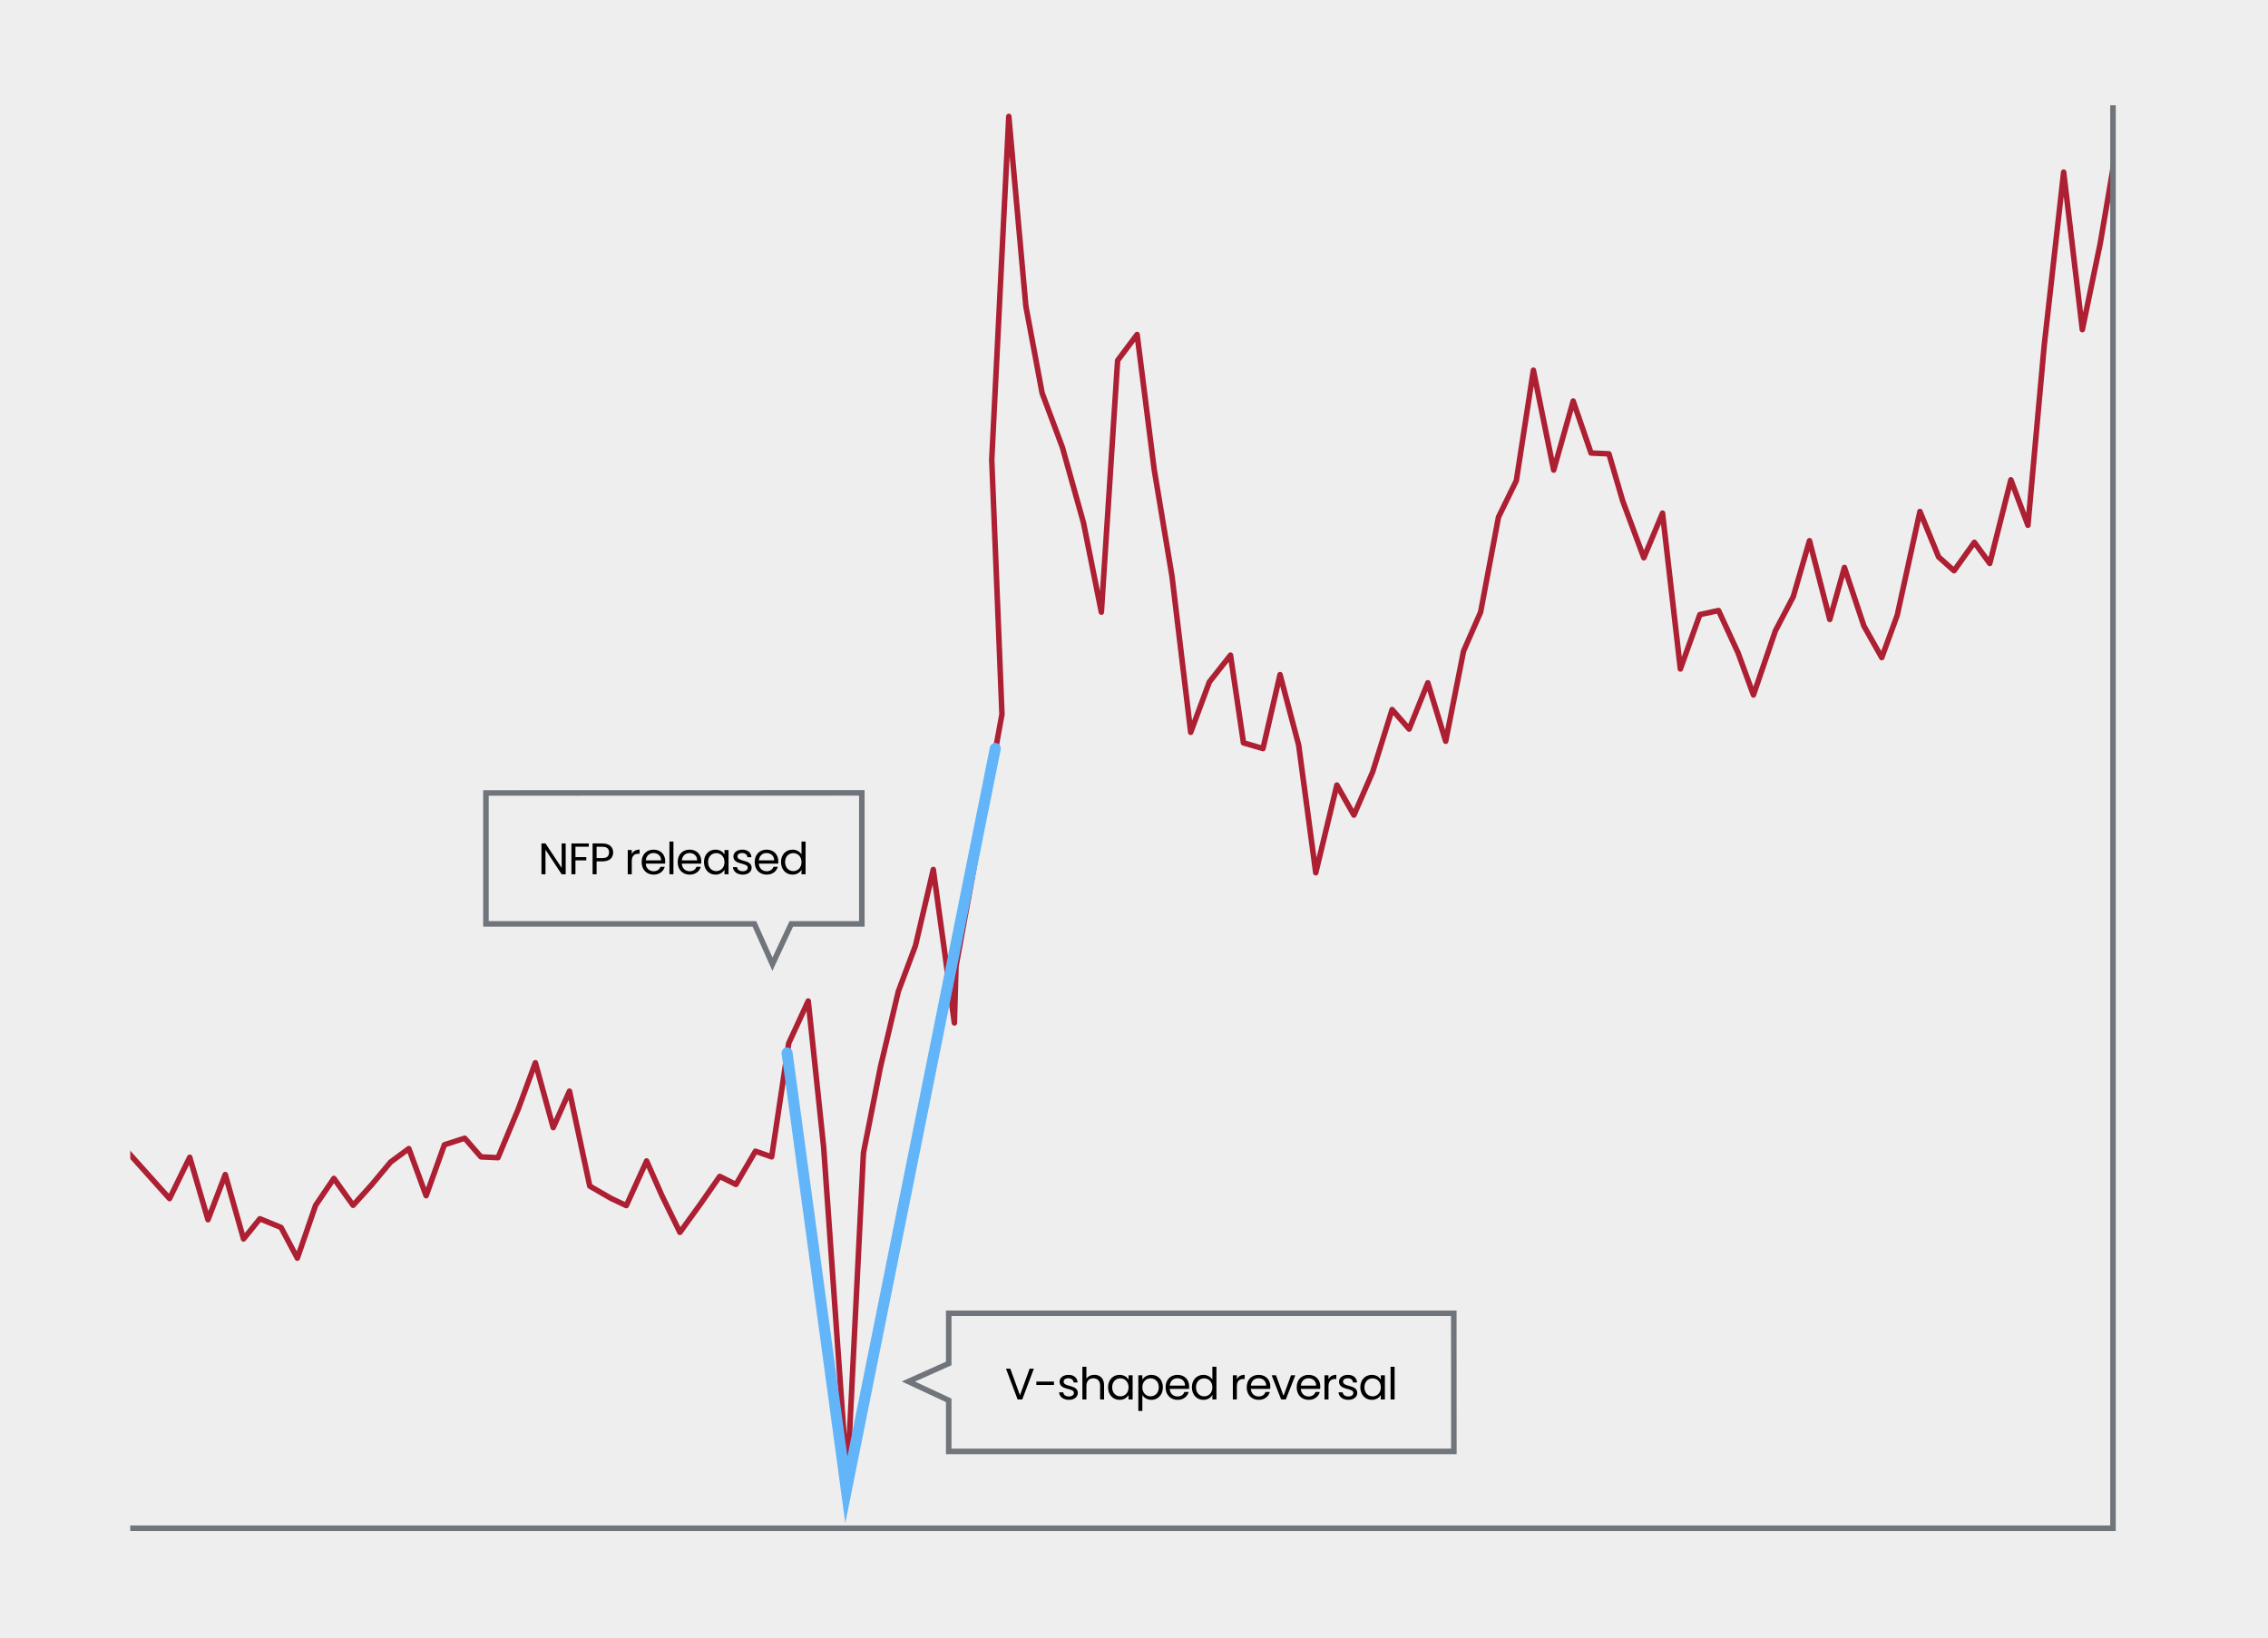 <?xml version="1.0" encoding="utf-8"?>
<!-- Generator: Adobe Illustrator 25.2.3, SVG Export Plug-In . SVG Version: 6.00 Build 0)  -->
<svg version="1.1" id="Layer_1" xmlns="http://www.w3.org/2000/svg" xmlns:xlink="http://www.w3.org/1999/xlink" x="0px" y="0px"
	 viewBox="0 0 582 420.464" style="enable-background:new 0 0 582 420.464;" xml:space="preserve">
<style type="text/css">
	.st0{fill:#EEEEEE;}
	.st1{fill:#AD1F32;}
	.st2{fill:#62B5F9;}
	.st3{fill:#6F757B;}
</style>
<g>
	<g>
		<rect class="st0" width="582.414" height="420.48"/>
	</g>
	<g>
		<path class="st1" d="M217.4,380.795c-0.372,0-0.681-0.288-0.707-0.659l-6.043-85.646l-3.687-34.927l-3.882,8.409l-4.36,29.074
			c-0.031,0.208-0.154,0.393-0.335,0.501c-0.182,0.109-0.399,0.133-0.601,0.062l-3.616-1.267l-4.707,8.041
			c-0.188,0.322-0.596,0.442-0.929,0.275l-3.618-1.81l-4.443,6.374l-5.425,7.511c-0.146,0.201-0.375,0.31-0.635,0.291
			c-0.248-0.021-0.467-0.171-0.576-0.395l-4.585-9.377l-3.331-7.54l-4.556,10.022c-0.079,0.173-0.224,0.308-0.402,0.372
			c-0.177,0.067-0.374,0.057-0.547-0.024l-3.959-1.876l-5.469-3.152c-0.174-0.101-0.297-0.27-0.339-0.466l-4.754-22.25l-3.282,7.387
			c-0.122,0.272-0.414,0.43-0.7,0.419c-0.299-0.022-0.551-0.23-0.631-0.52l-3.999-14.542l-3.613,9.807l-5.221,12.53
			c-0.114,0.275-0.388,0.45-0.688,0.436l-4.376-0.208c-0.193-0.01-0.375-0.097-0.502-0.243l-3.859-4.439l-4.439,1.438l-4.568,12.742
			c-0.101,0.28-0.366,0.468-0.664,0.47c-0.001,0-0.002,0-0.003,0c-0.297,0-0.562-0.186-0.665-0.465l-4.113-11.197l-3.856,2.842
			l-4.878,5.853l-4.704,5.2c-0.144,0.159-0.351,0.239-0.566,0.231c-0.214-0.012-0.411-0.12-0.536-0.295l-4.34-6.076l-4.061,5.984
			l-4.655,13.475c-0.092,0.267-0.334,0.453-0.615,0.475c-0.284,0.024-0.548-0.124-0.681-0.374l-4.072-7.664l-4.7-1.923l-3.861,4.77
			c-0.165,0.206-0.431,0.305-0.693,0.248c-0.259-0.053-0.467-0.246-0.539-0.501l-4.104-14.473l-3.676,9.601
			c-0.108,0.284-0.424,0.457-0.69,0.454c-0.305-0.013-0.566-0.217-0.652-0.509l-4.172-14.272l-4.375,8.959
			c-0.104,0.212-0.306,0.358-0.539,0.392c-0.229,0.032-0.469-0.054-0.625-0.229l-15.082-16.817c-0.262-0.292-0.237-0.74,0.054-1.001
			c0.292-0.262,0.74-0.236,1.001,0.055l14.38,16.033l4.717-9.658c0.128-0.263,0.403-0.424,0.697-0.396
			c0.291,0.024,0.537,0.227,0.62,0.507l4.095,14.012l3.687-9.627c0.109-0.285,0.388-0.47,0.693-0.454
			c0.306,0.014,0.567,0.221,0.65,0.515l4.312,15.208l3.333-4.117c0.197-0.242,0.529-0.326,0.819-0.21l5.426,2.22
			c0.153,0.063,0.279,0.178,0.357,0.324l3.429,6.452l4.153-12.024c0.021-0.059,0.049-0.115,0.084-0.167l4.686-6.903
			c0.13-0.192,0.346-0.309,0.577-0.312c0.261,0.015,0.451,0.107,0.586,0.297l4.42,6.188l4.095-4.526l4.914-5.896
			c0.036-0.043,0.078-0.083,0.123-0.116l4.687-3.453c0.18-0.131,0.409-0.173,0.624-0.108c0.213,0.064,0.384,0.225,0.461,0.435
			l3.766,10.251l4.026-11.232c0.074-0.207,0.24-0.367,0.449-0.435l5.217-1.688c0.269-0.087,0.565-0.005,0.753,0.209l3.968,4.564
			l3.577,0.17l5.019-12.044l4.365-11.851c0.106-0.288,0.372-0.438,0.695-0.463c0.308,0.013,0.571,0.224,0.653,0.521l4.059,14.759
			l3.362-7.566c0.125-0.28,0.42-0.442,0.721-0.417c0.306,0.032,0.556,0.257,0.62,0.557l5.144,24.073l5.146,2.968l3.257,1.542
			l4.912-10.807c0.115-0.253,0.368-0.416,0.646-0.416c0.001,0,0.003,0,0.004,0c0.279,0.002,0.531,0.167,0.645,0.423l3.959,8.961
			l4.054,8.29l4.727-6.543l4.786-6.867c0.2-0.289,0.584-0.386,0.898-0.229l3.573,1.787l4.667-7.972
			c0.172-0.292,0.526-0.424,0.846-0.311l3.358,1.176l4.249-28.327c0.011-0.066,0.029-0.131,0.058-0.191l5.002-10.837
			c0.134-0.289,0.444-0.459,0.759-0.402c0.314,0.052,0.556,0.308,0.59,0.625l3.959,37.51l5.214,73.894l3.584-72.396
			c0.002-0.034,0.006-0.068,0.013-0.103l4.376-22.089l4.591-19.405l4.402-11.756l4.557-19.5c0.078-0.332,0.35-0.539,0.724-0.547
			c0.341,0.016,0.622,0.273,0.669,0.611l4.252,30.909l0.173-6.035c0.001-0.035,0.004-0.071,0.011-0.106l11.773-64.571l-2.615-65.306
			l4.376-88.128c0.019-0.372,0.321-0.666,0.694-0.674c0.004,0,0.009,0,0.014,0c0.366,0,0.673,0.279,0.706,0.646l4.376,48.68
			l4.147,22.171l5.188,13.903l5.437,19.437l3.542,17.699l3.821-59.231c0.009-0.137,0.058-0.27,0.14-0.379l5.001-6.668
			c0.175-0.232,0.468-0.339,0.749-0.26c0.279,0.073,0.485,0.31,0.521,0.596l4.376,34.592l4.581,27.479l4.448,37.132l3.773-10.172
			c0.025-0.069,0.062-0.135,0.107-0.192l5.418-6.877c0.175-0.223,0.466-0.321,0.739-0.246c0.273,0.072,0.477,0.301,0.519,0.581
			l3.268,22.056l3.846,1.121l4.207-18.231c0.073-0.317,0.354-0.544,0.68-0.55c0.003,0,0.007,0,0.011,0
			c0.321,0,0.603,0.217,0.686,0.528l4.793,18.13l3.89,29.044l4.529-18.818c0.068-0.282,0.303-0.495,0.591-0.536
			c0.293-0.04,0.571,0.101,0.715,0.353l3.675,6.475l4.228-9.741l4.975-15.975c0.076-0.245,0.279-0.43,0.53-0.482
			c0.253-0.053,0.512,0.033,0.68,0.227l3.617,4.134l4.361-10.81c0.112-0.277,0.383-0.432,0.688-0.442
			c0.3,0.013,0.559,0.214,0.646,0.501l3.761,12.306l4.035-20.363c0.01-0.051,0.025-0.1,0.046-0.146l4.344-9.928l4.57-24.302
			c0.012-0.062,0.031-0.123,0.06-0.181l4.537-9.281l4.359-28.233c0.052-0.339,0.34-0.592,0.684-0.6
			c0.006-0.001,0.011-0.001,0.017-0.001c0.336,0,0.627,0.237,0.694,0.567l4.628,22.767l4.207-14.899
			c0.084-0.299,0.352-0.508,0.662-0.516c0.007-0.001,0.013-0.001,0.02-0.001c0.302,0,0.571,0.191,0.67,0.479l4.429,12.881
			l4.103,0.187c0.303,0.014,0.562,0.218,0.647,0.509l3.543,12.087l4.777,12.856l4.101-9.805c0.125-0.297,0.441-0.475,0.753-0.428
			c0.319,0.045,0.567,0.3,0.604,0.62l4.238,36.99l3.976-11.101c0.082-0.229,0.277-0.401,0.517-0.453l4.793-1.042
			c0.322-0.065,0.654,0.095,0.794,0.396l5.001,10.836l3.294,9.008l4.978-14.566c0.012-0.034,0.026-0.067,0.043-0.1l4.552-8.689
			l4.147-14.31c0.089-0.308,0.412-0.486,0.691-0.512c0.319,0.005,0.596,0.223,0.676,0.532l4.554,17.666l3.038-10.805
			c0.085-0.3,0.354-0.51,0.666-0.517c0.291-0.048,0.59,0.188,0.688,0.484l4.979,14.938l3.797,6.729l3.431-9.393l5.809-26.581
			c0.066-0.303,0.322-0.527,0.631-0.555c0.313-0.028,0.6,0.149,0.717,0.437l4.731,11.519l3.248,2.907l4.751-6.649
			c0.132-0.185,0.345-0.295,0.572-0.297c0.001,0,0.003,0,0.004,0c0.227,0,0.438,0.108,0.572,0.291l3.068,4.2l5.049-20.002
			c0.076-0.3,0.339-0.517,0.648-0.534c0.294,0.009,0.595,0.17,0.702,0.459l3.287,8.764l3.888-42.962l5.003-44.609
			c0.04-0.357,0.342-0.629,0.702-0.63c0,0,0.001,0,0.002,0c0.359,0,0.661,0.269,0.704,0.626l4.28,36.101l3.698-17.823l4.789-28.108
			c0.014-0.082,0.042-0.16,0.083-0.232l4.168-7.293c0.195-0.339,0.626-0.457,0.967-0.264c0.34,0.194,0.458,0.627,0.264,0.967
			l-4.105,7.185l-4.772,28.009l-4.588,22.112c-0.071,0.34-0.387,0.569-0.725,0.564c-0.348-0.015-0.633-0.279-0.674-0.625
			l-4.069-34.324l-4.316,38.488l-4.166,46.037c-0.03,0.33-0.283,0.595-0.611,0.639c-0.339,0.048-0.643-0.144-0.758-0.453
			l-3.58-9.547l-4.863,19.267c-0.067,0.266-0.282,0.47-0.553,0.521c-0.27,0.052-0.545-0.056-0.707-0.277l-3.38-4.626l-4.641,6.495
			c-0.116,0.164-0.298,0.271-0.498,0.292c-0.203,0.018-0.4-0.042-0.551-0.176l-3.959-3.543c-0.08-0.071-0.143-0.16-0.183-0.259
			l-3.931-9.569l-5.35,24.455l-3.985,10.928c-0.096,0.26-0.333,0.44-0.608,0.463c-0.271,0.035-0.539-0.116-0.675-0.357l-4.585-8.127
			c-0.022-0.04-0.041-0.081-0.055-0.125l-4.271-12.814l-3.126,11.115c-0.087,0.307-0.365,0.518-0.683,0.518
			c-0.003,0-0.005,0-0.008,0c-0.32-0.004-0.599-0.222-0.679-0.532l-4.563-17.706l-3.446,11.892c-0.014,0.046-0.031,0.09-0.053,0.132
			l-4.56,8.705l-5.608,16.41c-0.098,0.284-0.363,0.476-0.663,0.479c-0.003,0-0.005,0-0.008,0c-0.297,0-0.563-0.186-0.666-0.466
			l-3.96-10.836l-4.74-10.266l-3.854,0.838l-4.868,13.592c-0.111,0.309-0.414,0.496-0.748,0.465
			c-0.327-0.038-0.586-0.296-0.623-0.623l-4.274-37.311l-3.745,8.954c-0.113,0.268-0.387,0.419-0.668,0.436
			c-0.291-0.006-0.548-0.189-0.649-0.462l-5.418-14.587l-3.417-11.649l-4.078-0.185c-0.29-0.014-0.543-0.202-0.638-0.478
			l-3.849-11.194l-4.386,15.532c-0.089,0.315-0.389,0.549-0.708,0.516c-0.327-0.012-0.603-0.246-0.668-0.566l-4.42-21.746
			l-3.771,24.422c-0.011,0.07-0.032,0.139-0.063,0.203l-4.542,9.291l-4.567,24.287c-0.01,0.053-0.025,0.104-0.047,0.153
			l-4.345,9.931l-4.569,23.056c-0.063,0.318-0.335,0.554-0.659,0.57c-0.333,0-0.618-0.19-0.714-0.501l-4-13.088l-4.043,10.021
			c-0.092,0.228-0.296,0.392-0.539,0.434c-0.244,0.034-0.489-0.048-0.651-0.232l-3.543-4.049l-4.624,14.838l-4.819,11.115
			c-0.107,0.246-0.345,0.411-0.612,0.426c-0.264-0.008-0.522-0.125-0.654-0.358l-3.49-6.149l-4.998,20.762
			c-0.079,0.331-0.374,0.543-0.726,0.542c-0.341-0.018-0.621-0.276-0.666-0.614l-4.376-32.717l-4.044-15.276l-3.732,16.175
			c-0.044,0.19-0.164,0.354-0.332,0.452c-0.167,0.1-0.367,0.123-0.557,0.069l-5.002-1.458c-0.266-0.078-0.462-0.303-0.503-0.577
			l-3.093-20.88l-4.332,5.498l-4.755,12.815c-0.113,0.306-0.42,0.487-0.747,0.458c-0.325-0.039-0.582-0.295-0.62-0.62l-4.793-40.01
			l-4.58-27.475l-4.16-32.883l-3.824,5.099l-4.154,64.39c-0.022,0.354-0.305,0.638-0.66,0.661c-0.354,0.018-0.672-0.22-0.742-0.568
			l-4.585-22.923l-5.405-19.328l-5.19-13.903c-0.014-0.038-0.025-0.078-0.032-0.118l-4.168-22.298l-3.476-38.634l-3.872,77.924
			l2.618,65.32c0.002,0.052-0.002,0.104-0.011,0.155l-11.777,64.596l-0.416,14.533c-0.01,0.368-0.302,0.667-0.67,0.688
			c-0.336,0.004-0.69-0.245-0.74-0.611l-4.896-35.598l-3.713,15.865l-4.403,11.758l-4.559,19.294l-4.36,22.013l-4.165,84.135
			c-0.019,0.374-0.326,0.67-0.7,0.674C217.405,380.795,217.402,380.795,217.4,380.795z"/>
	</g>
	<g>
		<path class="st2" d="M216.917,390.952l-16.346-120.494c-0.105-0.775,0.438-1.489,1.214-1.595c0.766-0.112,1.488,0.438,1.595,1.214
			l14.078,103.781l36.558-182.023c0.154-0.768,0.9-1.262,1.669-1.11c0.768,0.154,1.265,0.901,1.11,1.669L216.917,390.952z"/>
	</g>
	<g>
		<path d="M264.217,351.307h1.089l-2.981,7.902h-1.19l-2.982-7.902h1.101l2.482,6.814L264.217,351.307z"/>
		<path d="M265.941,354.618h4.523v0.873h-4.523V354.618z"/>
		<path d="M274.319,359.311c-1.451,0-2.472-0.793-2.539-1.927h1.065c0.057,0.601,0.59,1.055,1.463,1.055
			c0.815,0,1.27-0.408,1.27-0.919c0-1.383-3.674-0.578-3.674-2.891c0-0.952,0.896-1.734,2.279-1.734
			c1.372,0,2.278,0.736,2.347,1.949h-1.031c-0.046-0.623-0.522-1.076-1.35-1.076c-0.76,0-1.213,0.362-1.213,0.861
			c0,1.474,3.605,0.669,3.65,2.891C276.587,358.541,275.691,359.311,274.319,359.311z"/>
		<path d="M277.756,350.82h1.031v3.072c0.408-0.657,1.18-1.009,2.053-1.009c1.383,0,2.482,0.885,2.482,2.664v3.662h-1.021v-3.515
			c0-1.27-0.691-1.916-1.734-1.916c-1.055,0-1.78,0.657-1.78,1.995v3.436h-1.031V350.82z"/>
		<path d="M287.292,352.895c1.156,0,1.949,0.589,2.312,1.235v-1.134h1.043v6.213h-1.043v-1.156
			c-0.374,0.669-1.179,1.258-2.324,1.258c-1.655,0-2.937-1.304-2.937-3.23C284.344,354.142,285.625,352.895,287.292,352.895z
			 M287.496,353.791c-1.134,0-2.098,0.827-2.098,2.29c0,1.462,0.964,2.324,2.098,2.324s2.108-0.851,2.108-2.313
			C289.604,354.652,288.63,353.791,287.496,353.791z"/>
		<path d="M295.467,352.895c1.667,0,2.948,1.247,2.948,3.186c0,1.927-1.281,3.23-2.948,3.23c-1.134,0-1.938-0.611-2.324-1.247v4.093
			h-1.031v-9.16h1.031v1.146C293.517,353.484,294.333,352.895,295.467,352.895z M295.252,353.791c-1.123,0-2.109,0.861-2.109,2.301
			c0,1.463,0.986,2.313,2.109,2.313c1.145,0,2.108-0.862,2.108-2.324C297.36,354.618,296.396,353.791,295.252,353.791z"/>
		<path d="M302.179,359.311c-1.769,0-3.072-1.247-3.072-3.22c0-1.961,1.259-3.196,3.072-3.196c1.803,0,2.982,1.27,2.982,2.97
			c0,0.227-0.012,0.408-0.034,0.624h-4.966c0.079,1.258,0.964,1.95,2.018,1.95c0.93,0,1.52-0.477,1.746-1.146h1.111
			C304.719,358.427,303.721,359.311,302.179,359.311z M300.172,355.65h3.923c0.012-1.214-0.896-1.882-1.961-1.882
			C301.125,353.768,300.286,354.436,300.172,355.65z"/>
		<path d="M308.812,352.895c0.976,0,1.871,0.498,2.302,1.213v-3.288h1.043v8.39h-1.043v-1.168c-0.374,0.691-1.179,1.27-2.312,1.27
			c-1.667,0-2.948-1.304-2.948-3.23C305.854,354.142,307.135,352.895,308.812,352.895z M309.006,353.791
			c-1.134,0-2.098,0.827-2.098,2.29c0,1.462,0.964,2.324,2.098,2.324s2.108-0.851,2.108-2.313
			C311.114,354.652,310.14,353.791,309.006,353.791z"/>
		<path d="M317.396,359.21h-1.031v-6.213h1.031v1.009c0.352-0.691,1.021-1.122,2.007-1.122v1.065h-0.271
			c-0.986,0-1.735,0.442-1.735,1.882V359.21z"/>
		<path d="M322.997,359.311c-1.769,0-3.072-1.247-3.072-3.22c0-1.961,1.259-3.196,3.072-3.196c1.803,0,2.982,1.27,2.982,2.97
			c0,0.227-0.012,0.408-0.034,0.624h-4.966c0.079,1.258,0.964,1.95,2.018,1.95c0.93,0,1.52-0.477,1.746-1.146h1.111
			C325.537,358.427,324.539,359.311,322.997,359.311z M320.99,355.65h3.923c0.012-1.214-0.896-1.882-1.961-1.882
			C321.943,353.768,321.104,354.436,320.99,355.65z"/>
		<path d="M327.432,352.997l1.938,5.261l1.928-5.261h1.1l-2.438,6.213h-1.202l-2.438-6.213H327.432z"/>
		<path d="M335.821,359.311c-1.769,0-3.072-1.247-3.072-3.22c0-1.961,1.259-3.196,3.072-3.196c1.803,0,2.982,1.27,2.982,2.97
			c0,0.227-0.012,0.408-0.034,0.624h-4.966c0.079,1.258,0.964,1.95,2.018,1.95c0.93,0,1.52-0.477,1.746-1.146h1.111
			C338.361,358.427,337.363,359.311,335.821,359.311z M333.814,355.65h3.923c0.012-1.214-0.896-1.882-1.961-1.882
			C334.768,353.768,333.929,354.436,333.814,355.65z"/>
		<path d="M340.913,359.21h-1.031v-6.213h1.031v1.009c0.352-0.691,1.021-1.122,2.007-1.122v1.065h-0.271
			c-0.986,0-1.735,0.442-1.735,1.882V359.21z"/>
		<path d="M346.026,359.311c-1.451,0-2.472-0.793-2.539-1.927h1.065c0.057,0.601,0.59,1.055,1.463,1.055
			c0.815,0,1.27-0.408,1.27-0.919c0-1.383-3.674-0.578-3.674-2.891c0-0.952,0.896-1.734,2.279-1.734
			c1.372,0,2.278,0.736,2.347,1.949h-1.031c-0.046-0.623-0.522-1.076-1.35-1.076c-0.76,0-1.213,0.362-1.213,0.861
			c0,1.474,3.605,0.669,3.65,2.891C348.294,358.541,347.398,359.311,346.026,359.311z"/>
		<path d="M352.025,352.895c1.156,0,1.949,0.589,2.312,1.235v-1.134h1.043v6.213h-1.043v-1.156
			c-0.374,0.669-1.179,1.258-2.324,1.258c-1.655,0-2.937-1.304-2.937-3.23C349.077,354.142,350.358,352.895,352.025,352.895z
			 M352.229,353.791c-1.134,0-2.098,0.827-2.098,2.29c0,1.462,0.964,2.324,2.098,2.324s2.108-0.851,2.108-2.313
			C354.338,354.652,353.363,353.791,352.229,353.791z"/>
		<path d="M356.845,350.82h1.031v8.39h-1.031V350.82z"/>
	</g>
	<g>
		<path class="st3" d="M373.796,373.249h-131.05V359.89l-11.351-5.302l11.351-5.076v-13.137H373.77L373.796,373.249z
			 M244.164,371.831h128.214l-0.024-34.037H244.164v12.637l-9.36,4.186l9.36,4.372V371.831z"/>
	</g>
	<g>
		<path d="M145.16,216.484v7.913h-1.032l-4.149-6.292v6.292h-1.031v-7.913h1.031l4.149,6.28v-6.28H145.16z"/>
		<path d="M146.635,216.495h4.467v0.839h-3.436v2.665h2.789v0.839h-2.789v3.56h-1.031V216.495z"/>
		<path d="M154.616,221.098h-1.52v3.299h-1.031v-7.902h2.551c1.859,0,2.732,1.021,2.732,2.313
			C157.349,220.009,156.577,221.098,154.616,221.098z M154.616,220.248c1.179,0,1.678-0.556,1.678-1.439
			c0-0.919-0.499-1.463-1.678-1.463h-1.52v2.902H154.616z"/>
		<path d="M162.123,224.397h-1.031v-6.213h1.031v1.009c0.352-0.691,1.021-1.122,2.007-1.122v1.065h-0.271
			c-0.986,0-1.735,0.442-1.735,1.882V224.397z"/>
		<path d="M167.725,224.499c-1.769,0-3.072-1.247-3.072-3.22c0-1.961,1.259-3.196,3.072-3.196c1.803,0,2.982,1.27,2.982,2.97
			c0,0.227-0.012,0.408-0.034,0.624h-4.966c0.079,1.258,0.964,1.95,2.018,1.95c0.93,0,1.52-0.477,1.746-1.146h1.111
			C170.265,223.615,169.267,224.499,167.725,224.499z M165.718,220.838h3.923c0.012-1.214-0.896-1.882-1.961-1.882
			C166.671,218.956,165.832,219.624,165.718,220.838z"/>
		<path d="M171.784,216.008h1.031v8.39h-1.031V216.008z"/>
		<path d="M176.977,224.499c-1.769,0-3.072-1.247-3.072-3.22c0-1.961,1.259-3.196,3.072-3.196c1.803,0,2.982,1.27,2.982,2.97
			c0,0.227-0.012,0.408-0.034,0.624h-4.966c0.079,1.258,0.964,1.95,2.018,1.95c0.93,0,1.52-0.477,1.746-1.146h1.111
			C179.517,223.615,178.519,224.499,176.977,224.499z M174.97,220.838h3.923c0.012-1.214-0.896-1.882-1.961-1.882
			C175.923,218.956,175.084,219.624,174.97,220.838z"/>
		<path d="M183.6,218.083c1.156,0,1.949,0.589,2.312,1.235v-1.134h1.043v6.213h-1.043v-1.156c-0.374,0.669-1.179,1.258-2.324,1.258
			c-1.655,0-2.937-1.304-2.937-3.23C180.651,219.33,181.933,218.083,183.6,218.083z M183.804,218.978
			c-1.134,0-2.098,0.827-2.098,2.29c0,1.462,0.964,2.324,2.098,2.324s2.108-0.851,2.108-2.313
			C185.912,219.84,184.938,218.978,183.804,218.978z"/>
		<path d="M190.618,224.499c-1.451,0-2.472-0.793-2.539-1.927h1.065c0.057,0.601,0.59,1.055,1.463,1.055
			c0.815,0,1.27-0.408,1.27-0.919c0-1.383-3.674-0.578-3.674-2.891c0-0.952,0.896-1.734,2.279-1.734
			c1.372,0,2.278,0.736,2.347,1.949h-1.031c-0.046-0.623-0.522-1.076-1.35-1.076c-0.76,0-1.213,0.362-1.213,0.861
			c0,1.474,3.605,0.669,3.65,2.891C192.886,223.728,191.99,224.499,190.618,224.499z"/>
		<path d="M196.74,224.499c-1.769,0-3.072-1.247-3.072-3.22c0-1.961,1.259-3.196,3.072-3.196c1.803,0,2.982,1.27,2.982,2.97
			c0,0.227-0.012,0.408-0.034,0.624h-4.966c0.079,1.258,0.964,1.95,2.018,1.95c0.93,0,1.52-0.477,1.746-1.146h1.111
			C199.28,223.615,198.282,224.499,196.74,224.499z M194.733,220.838h3.923c0.012-1.214-0.896-1.882-1.961-1.882
			C195.687,218.956,194.848,219.624,194.733,220.838z"/>
		<path d="M203.374,218.083c0.976,0,1.871,0.498,2.302,1.213v-3.288h1.043v8.39h-1.043v-1.168c-0.374,0.691-1.179,1.27-2.312,1.27
			c-1.667,0-2.948-1.304-2.948-3.23C200.415,219.33,201.696,218.083,203.374,218.083z M203.567,218.978
			c-1.134,0-2.098,0.827-2.098,2.29c0,1.462,0.964,2.324,2.098,2.324s2.108-0.851,2.108-2.313
			C205.676,219.84,204.701,218.978,203.567,218.978z"/>
	</g>
	<g>
		<path class="st3" d="M198.206,249.195l-5.077-11.351h-69.14v-35.018l0.709-0.001l97.167-0.024v35.043h-18.357L198.206,249.195z
			 M125.407,236.426h68.64l4.187,9.36l4.372-9.36h17.842v-32.207l-95.04,0.023V236.426z"/>
	</g>
	<g>
		
			<rect x="-33.128" y="329.565" transform="matrix(-1.836970e-16 1 -1 -1.836970e-16 362.997 310.699)" class="st0" width="118.554" height="14.565"/>
	</g>
	<g>
		
			<rect x="490.219" y="64.631" transform="matrix(-1.836970e-16 1 -1 -1.836970e-16 621.41 -477.582)" class="st0" width="118.554" height="14.565"/>
	</g>
	<g>
		<polygon class="st3" points="542.933,392.971 33.421,392.971 33.421,391.553 541.515,391.553 541.515,27.016 542.933,27.016 		"/>
	</g>
</g>
</svg>
